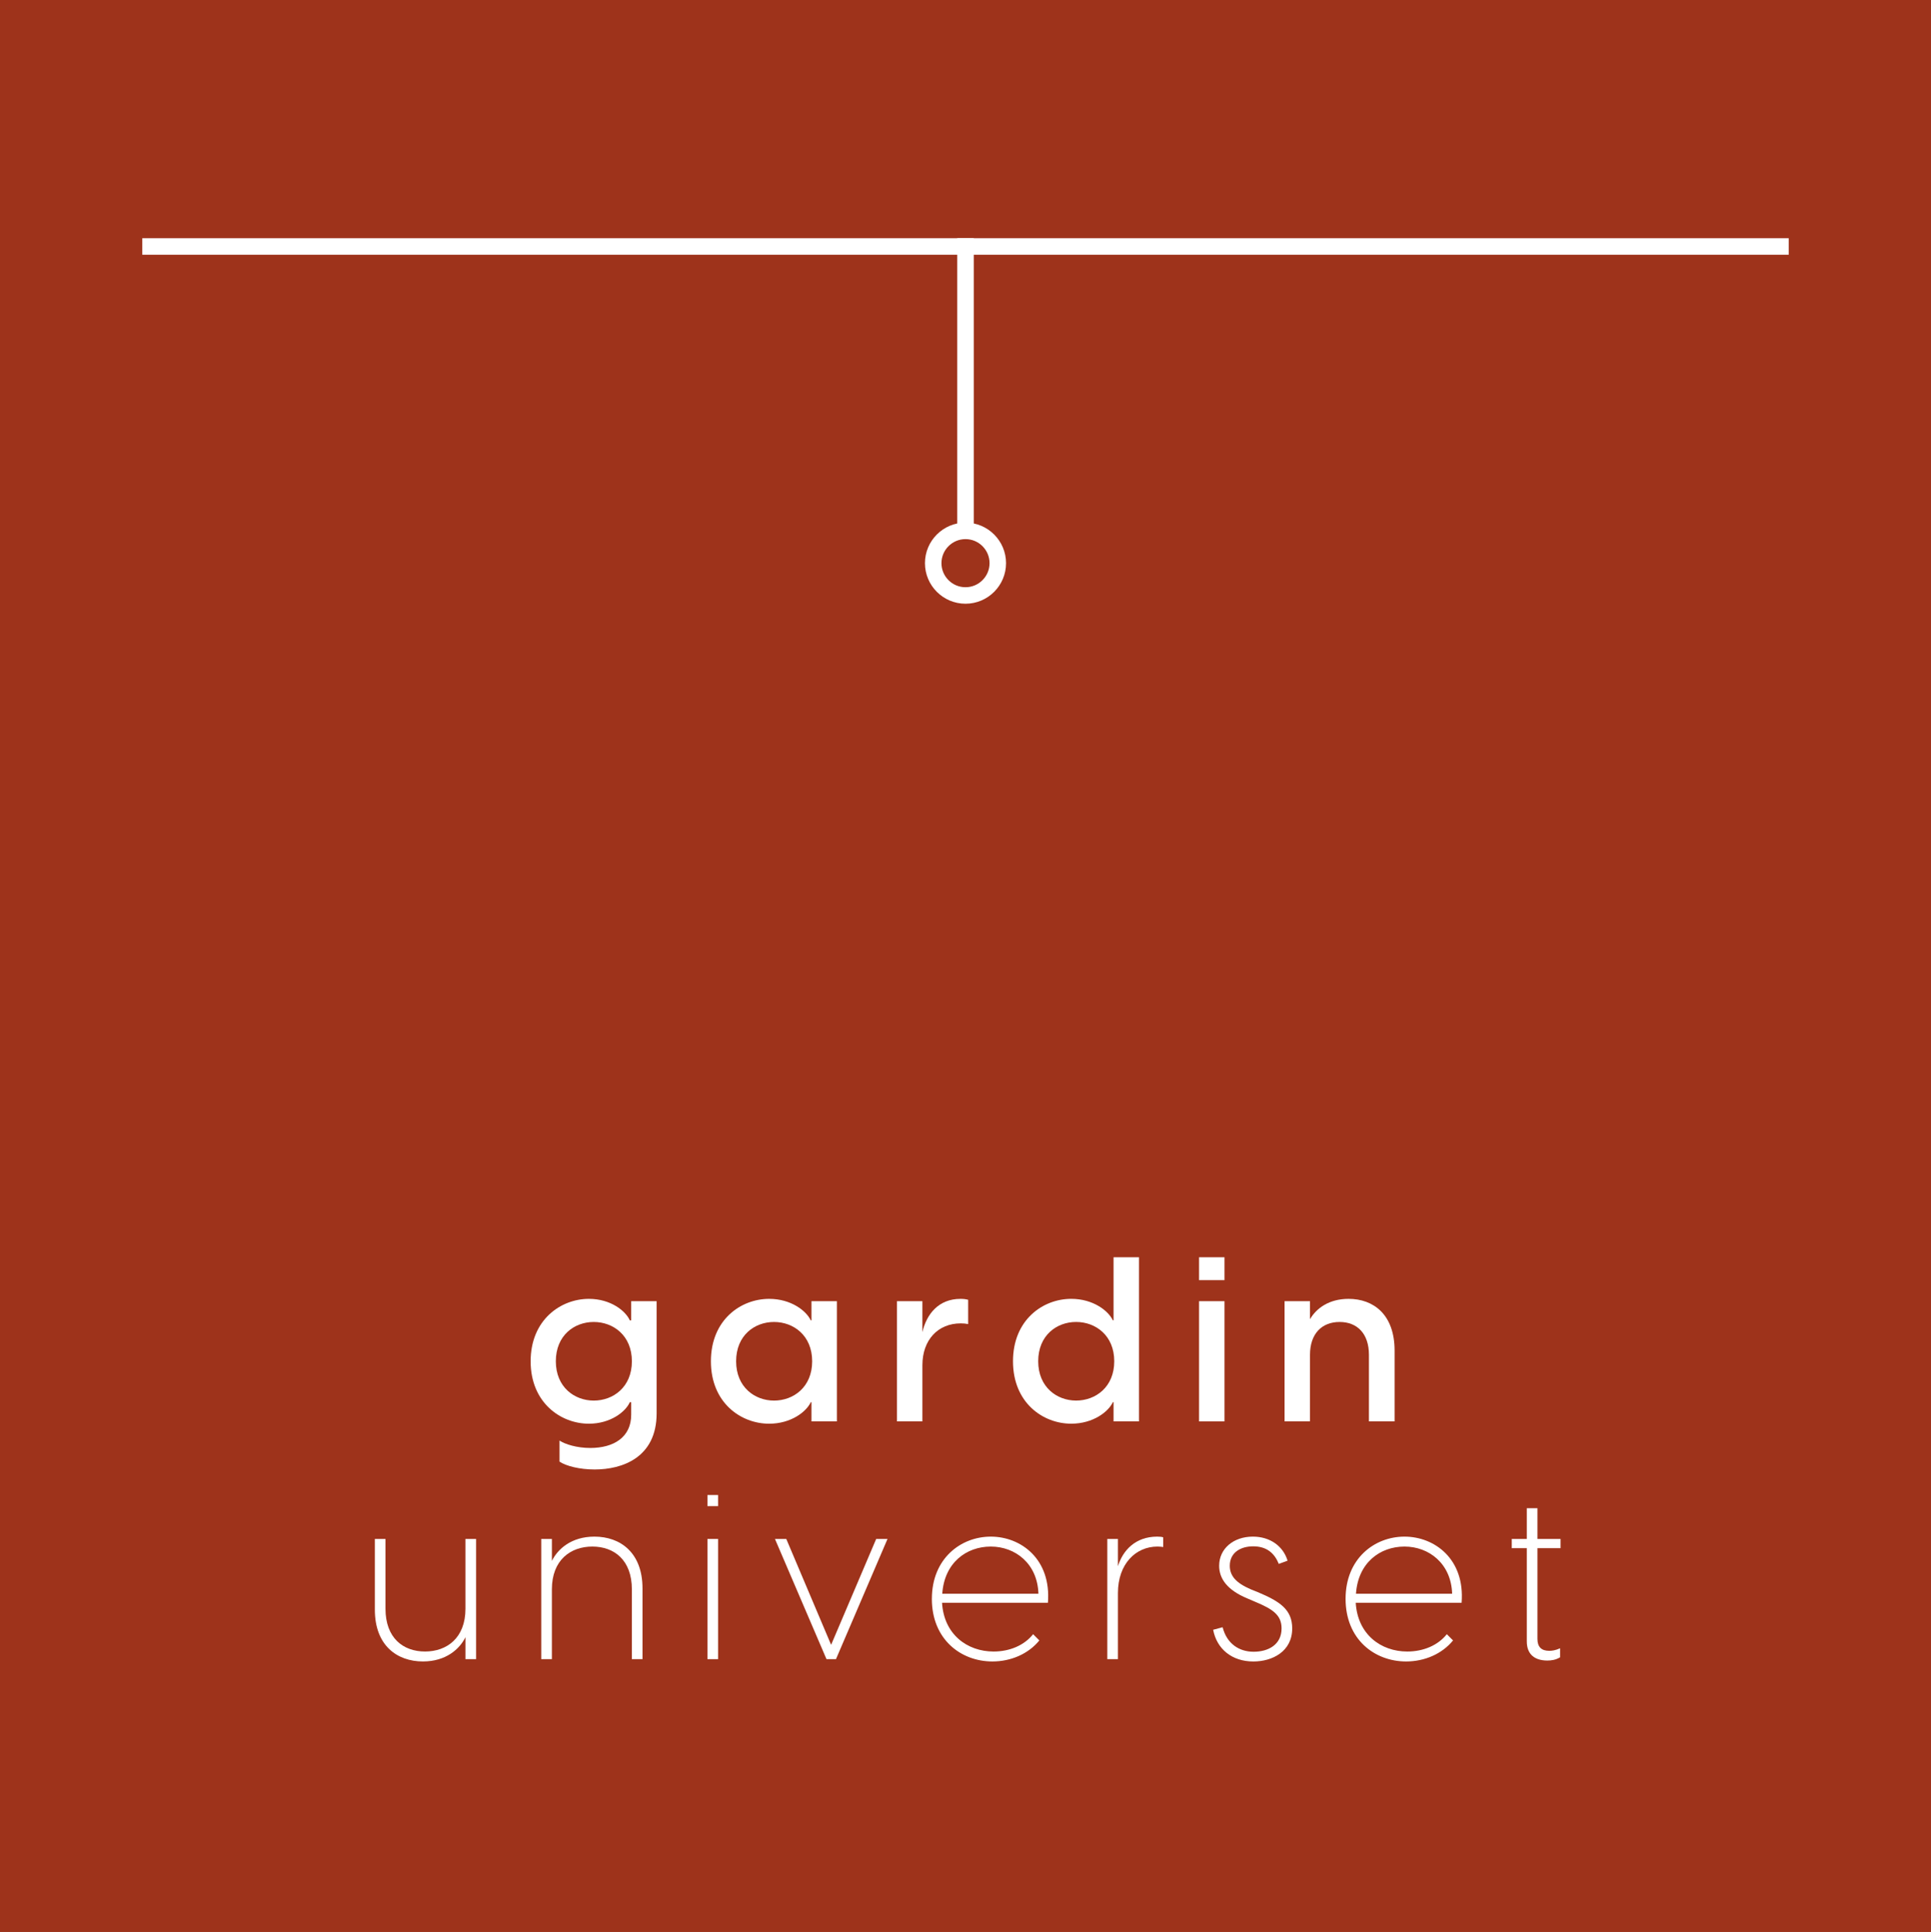 <?xml version="1.0" encoding="UTF-8"?> <svg xmlns="http://www.w3.org/2000/svg" id="Layer_1" viewBox="0 0 1133 1133.5"><rect x="0" y="0" width="1133" height="1133.5" fill="#808080" stroke="none"/><defs><style>.cls-1{fill:#fff;}.cls-2{fill:#9e331b;}</style></defs><rect class="cls-2" x="-.43" y="-.43" width="1133.86" height="1133.86"></rect><g><path class="cls-1" d="M328.3,857.49v-12.34c3.26,2.17,10.17,4.34,18.04,4.34,13.7,0,24.01-6.24,24.01-19.53v-7.32h-.81c-2.44,5.56-11.26,12.61-24.01,12.61-16.55,0-34.18-12.34-34.18-36.62s17.63-36.62,34.18-36.62c12.75,0,21.56,7.05,24.01,12.62h.81v-11.26h14.92v65.78c0,26.04-20.21,32.96-36.35,32.96-8.81,0-16.82-2.04-20.62-4.61Zm20.07-35.8c11.39,0,22.38-7.87,22.38-23.06s-10.98-23.06-22.38-23.06-22.24,7.86-22.24,23.06,10.98,23.06,22.24,23.06Z"></path><path class="cls-1" d="M417.12,798.63c0-24.28,17.5-36.62,34.18-36.62,12.88,0,21.84,7.05,24.41,12.62h.41v-11.26h14.92v70.53h-14.92v-11.26h-.41c-2.58,5.56-11.53,12.61-24.41,12.61-16.68,0-34.18-12.34-34.18-36.62Zm37.03,23.06c11.39,0,22.38-7.87,22.38-23.06s-10.98-23.06-22.38-23.06-22.24,7.86-22.24,23.06,10.99,23.06,22.24,23.06Z"></path><path class="cls-1" d="M526.29,763.37h14.92v18.17c2.44-10.58,9.49-19.53,22.38-19.53,1.63,0,2.98,.14,4.47,.54v14.24c-1.49-.27-2.71-.4-4.34-.4-13.43,0-22.51,9.76-22.51,24.55v32.96h-14.92v-70.53Z"></path><path class="cls-1" d="M653.37,833.89v-11.26h-.41c-2.58,5.56-11.53,12.61-24.41,12.61-16.68,0-34.18-12.34-34.18-36.62s17.5-36.62,34.18-36.62c12.88,0,21.83,7.05,24.41,12.62h.41v-37.03h14.92v96.3h-14.92Zm-21.97-12.21c11.39,0,22.38-7.87,22.38-23.06s-10.99-23.06-22.38-23.06-22.24,7.86-22.24,23.06,10.98,23.06,22.24,23.06Z"></path><path class="cls-1" d="M703.54,737.6h14.92v13.43h-14.92v-13.43Zm0,25.77h14.92v70.53h-14.92v-70.53Z"></path><path class="cls-1" d="M753.71,763.37h14.92v10.58c3.8-6.51,11.26-11.94,22.65-11.94,14.51,0,26.99,9.09,26.99,30.38v41.5h-15.06v-39.06c0-12.34-6.78-19.26-17.22-19.26s-17.36,6.92-17.36,19.26v39.06h-14.92v-70.53Z"></path><path class="cls-1" d="M279.35,973.38h-6.24v-12.89c-3.39,6.92-11.39,14.24-24.96,14.24-15.19,0-28.21-9.36-28.21-30.38v-41.5h6.24v40.96c0,17.23,10.44,25.09,23.19,25.09s23.73-7.87,23.73-25.09v-40.96h6.24v70.53Z"></path><path class="cls-1" d="M317.58,902.86h6.24v12.88c3.39-6.92,11.39-14.24,24.95-14.24,15.19,0,28.21,9.36,28.21,30.38v41.5h-6.24v-40.96c0-17.23-10.44-25.09-23.19-25.09s-23.74,7.87-23.74,25.09v40.96h-6.24v-70.53Z"></path><path class="cls-1" d="M415.09,877.09h6.24v6.51h-6.24v-6.51Zm0,25.77h6.24v70.53h-6.24v-70.53Z"></path><path class="cls-1" d="M454.69,902.86h6.65l26.31,62.12,26.45-62.12h6.64l-30.24,70.53h-5.56l-30.24-70.53Z"></path><path class="cls-1" d="M546.77,937.98c0-23.6,16.95-36.48,34.59-36.48s35.53,13.16,33.5,38.79h-62.12c1.08,18.58,14.78,28.62,30.24,28.62,9.49,0,18.04-3.66,23.19-10.17l3.66,3.66c-6.51,8-16.82,12.34-27.53,12.34-18.58,0-35.54-13.02-35.54-36.76Zm62.52-2.98c-.54-17.63-13.56-27.67-27.94-27.67s-27.26,9.5-28.48,27.67h56.42Z"></path><path class="cls-1" d="M649.7,902.86h6.24v16c2.85-9.22,10.17-17.36,23.06-17.36,1.63,0,2.71,.14,3.52,.41v5.69c-.95-.13-1.9-.27-3.39-.27-12.75,0-23.19,10.17-23.19,27.26v38.79h-6.24v-70.53Z"></path><path class="cls-1" d="M711.81,956.15l5.56-1.49c2.44,9.63,9.63,14.38,18.17,14.38s16.41-4.07,16.41-13.7c0-8-5.43-11.39-15.46-15.6l-4.75-2.03c-11.67-4.88-16.41-11.53-16.41-19.12,0-10.04,8.41-17.09,19.8-17.09,10.04,0,17.77,5.56,20.34,14.11l-5.15,1.9c-2.44-6.1-6.92-10.31-15.05-10.31-7.19,0-13.7,3.53-13.7,11.39,0,5.83,3.52,10.04,12.34,13.84l4.07,1.63c12.88,5.42,20.21,10.17,20.21,21.29,0,13.57-11.66,19.4-22.78,19.4-12.62,0-21.43-7.32-23.6-18.58Z"></path><path class="cls-1" d="M789.51,937.98c0-23.6,16.95-36.48,34.58-36.48s35.53,13.16,33.5,38.79h-62.12c1.09,18.58,14.78,28.62,30.24,28.62,9.5,0,18.04-3.66,23.2-10.17l3.66,3.66c-6.51,8-16.82,12.34-27.53,12.34-18.58,0-35.53-13.02-35.53-36.76Zm62.52-2.98c-.54-17.63-13.56-27.67-27.94-27.67s-27.26,9.5-28.48,27.67h56.42Z"></path><path class="cls-1" d="M895.84,962.94v-54.66h-8.82v-5.42h8.82v-18.04h6.24v18.04h13.56v5.42h-13.56v53.17c0,4.75,2.31,7.05,6.92,7.05,1.63,0,3.66-.27,6.37-1.49v5.29c-2.44,1.49-5.02,1.9-7.46,1.9-7.33,0-12.07-3.53-12.07-11.26Z"></path></g><rect class="cls-1" x="561.66" y="139.75" width="9.69" height="172.33"></rect><path class="cls-1" d="M566.5,354.19c-13.12,0-23.79-10.67-23.79-23.79s10.67-23.79,23.79-23.79,23.79,10.67,23.79,23.79-10.67,23.79-23.79,23.79Zm0-37.9c-7.78,0-14.11,6.33-14.11,14.11s6.33,14.11,14.11,14.11,14.11-6.33,14.11-14.11-6.33-14.11-14.11-14.11Z"></path><rect class="cls-1" x="83.49" y="139.75" width="966.02" height="9.69"></rect></svg> 